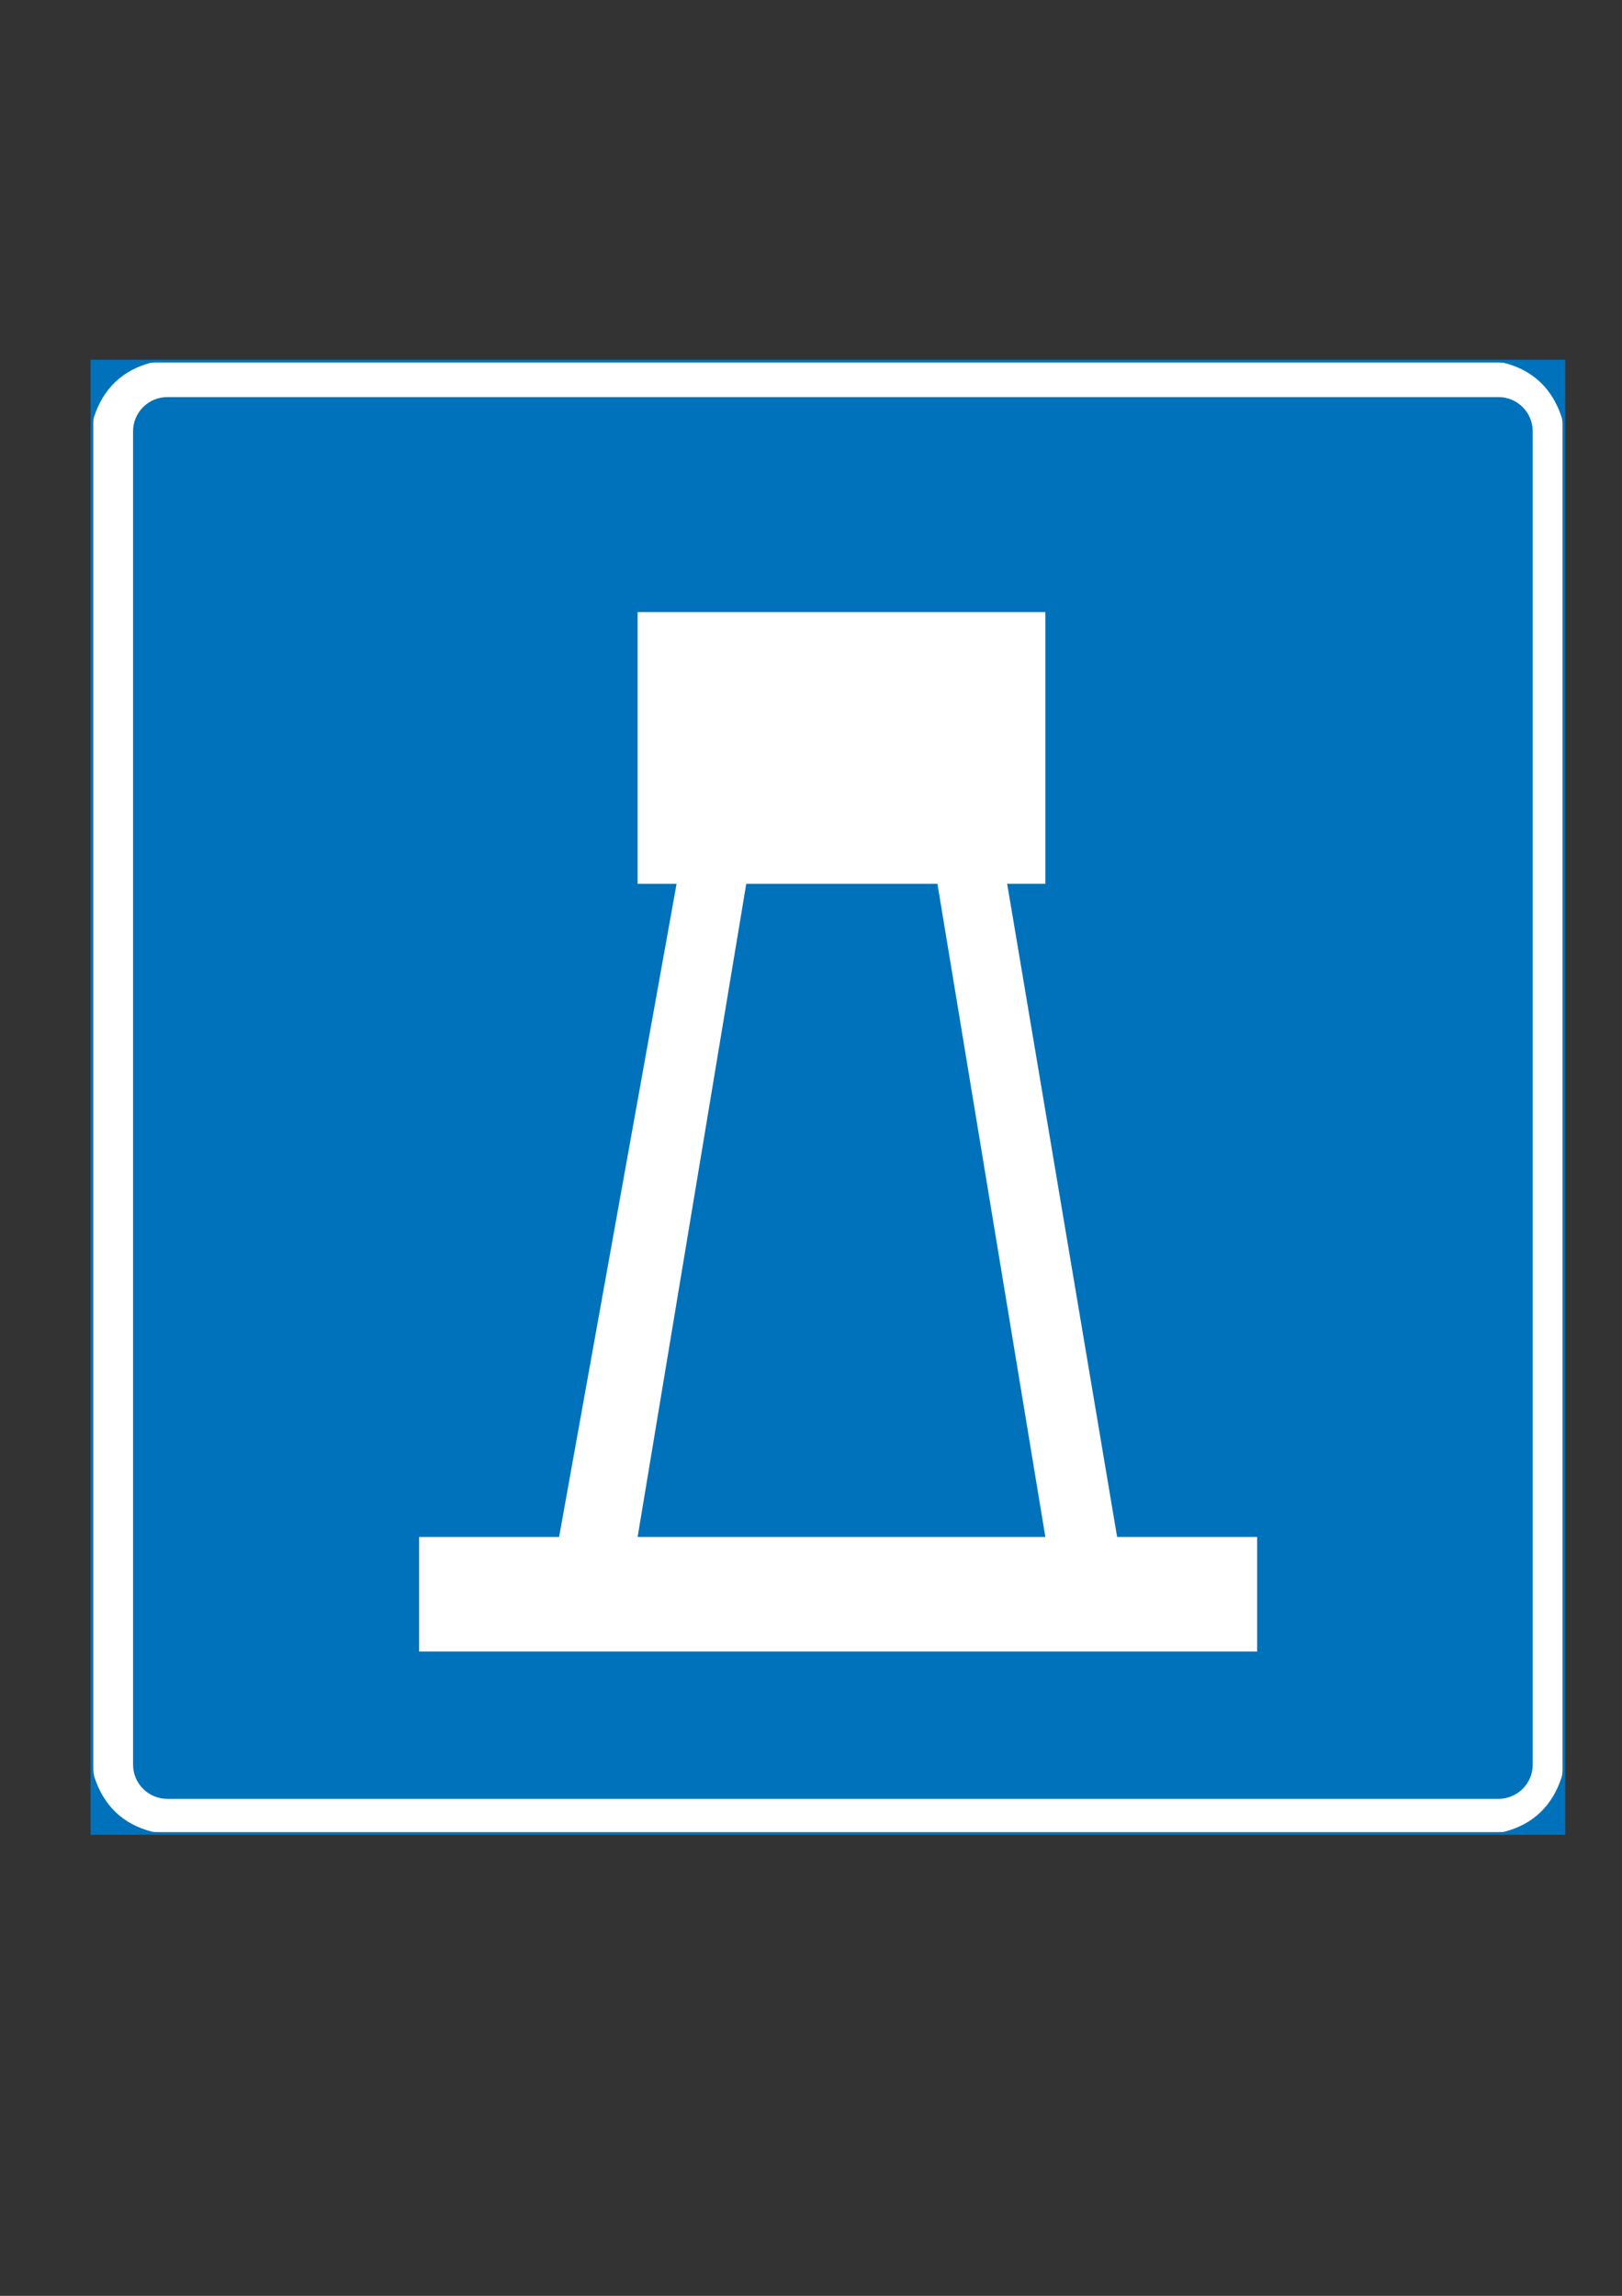 <?xml version="1.0" encoding="utf-8"?>
<!-- Generator: Adobe Illustrator 15.1.0, SVG Export Plug-In . SVG Version: 6.00 Build 0)  -->
<!DOCTYPE svg PUBLIC "-//W3C//DTD SVG 1.1//EN" "http://www.w3.org/Graphics/SVG/1.1/DTD/svg11.dtd">
<svg version="1.1" id="Layer_1" xmlns="http://www.w3.org/2000/svg" xmlns:xlink="http://www.w3.org/1999/xlink" x="0px" y="0px"
	 width="595px" height="842px" viewBox="0 0 595 842" enable-background="new 0 0 595 842" xml:space="preserve">
<rect x="0" y="0" width="595" height="842" fill="#333333" stroke="none"/>
<rect x="33.719" y="132.45" fill-rule="evenodd" clip-rule="evenodd" fill="#FFFFFF" width="539.965" height="539.967"/>
<rect x="33.719" y="132.45" fill="none" stroke="#0072BB" stroke-width="1.001" stroke-miterlimit="22.926" width="539.965" height="539.967"/>
<g>
	<defs>
		<polygon id="SVGID_1_" points="33.619,132.336 573.744,132.454 573.704,672.441 33.782,672.391 		"/>
	</defs>
	<clipPath id="SVGID_2_">
		<use xlink:href="#SVGID_1_"  overflow="visible"/>
	</clipPath>
	<path clip-path="url(#SVGID_2_)" fill-rule="evenodd" clip-rule="evenodd" fill="#0072BB" d="M33.619,132.336l27.186,0.04
		l-5.173,0.585c-10.686,2.704-17.834,9.594-21.205,20.186l-0.808,4.291V132.336"/>
	<path clip-path="url(#SVGID_2_)" fill-rule="evenodd" clip-rule="evenodd" fill="#0072BB" d="M573.744,132.454l-27.068-0.078
		l5.057,0.703c10.685,2.704,17.833,9.594,21.205,20.186l0.807,4.291V132.454"/>
	<path clip-path="url(#SVGID_2_)" fill-rule="evenodd" clip-rule="evenodd" fill="#0072BB" d="M573.704,672.441l-27.188-0.04
		l5.176-0.585c10.686-2.704,17.834-9.594,21.205-20.186l0.808-4.292V672.441"/>
	<path clip-path="url(#SVGID_2_)" fill-rule="evenodd" clip-rule="evenodd" fill="#0072BB" d="M33.782,672.391l27.187,0.019
		l-5.174-0.644c-10.686-2.702-17.833-9.593-21.205-20.185l-0.808-4.292V672.391"/>
	<path clip-path="url(#SVGID_2_)" fill-rule="evenodd" clip-rule="evenodd" fill="#0072BB" d="M61.338,145.635h488.387
		c6.887,0,12.521,5.63,12.521,12.511v489.059c0,6.881-5.635,12.511-12.521,12.511H61.338c-6.888,0-12.523-5.63-12.523-12.511
		V158.146C48.815,151.265,54.45,145.635,61.338,145.635"/>
</g>
<g>
	<defs>
		<polygon id="SVGID_3_" points="33.619,132.336 573.744,132.454 573.704,672.441 33.782,672.391 		"/>
	</defs>
	<clipPath id="SVGID_4_">
		<use xlink:href="#SVGID_3_"  overflow="visible"/>
	</clipPath>
	<path clip-path="url(#SVGID_4_)" fill="#FFFFFF" d="M233.892,224.479v99.654h14.299l-43.095,239.553h-51.362v42.007h307.427
		v-42.007h-51.365L369.46,324.132h14.013v-99.654H233.892z M383.473,563.686H233.892l39.857-239.553h70.135L383.473,563.686z"/>
</g>
</svg>
